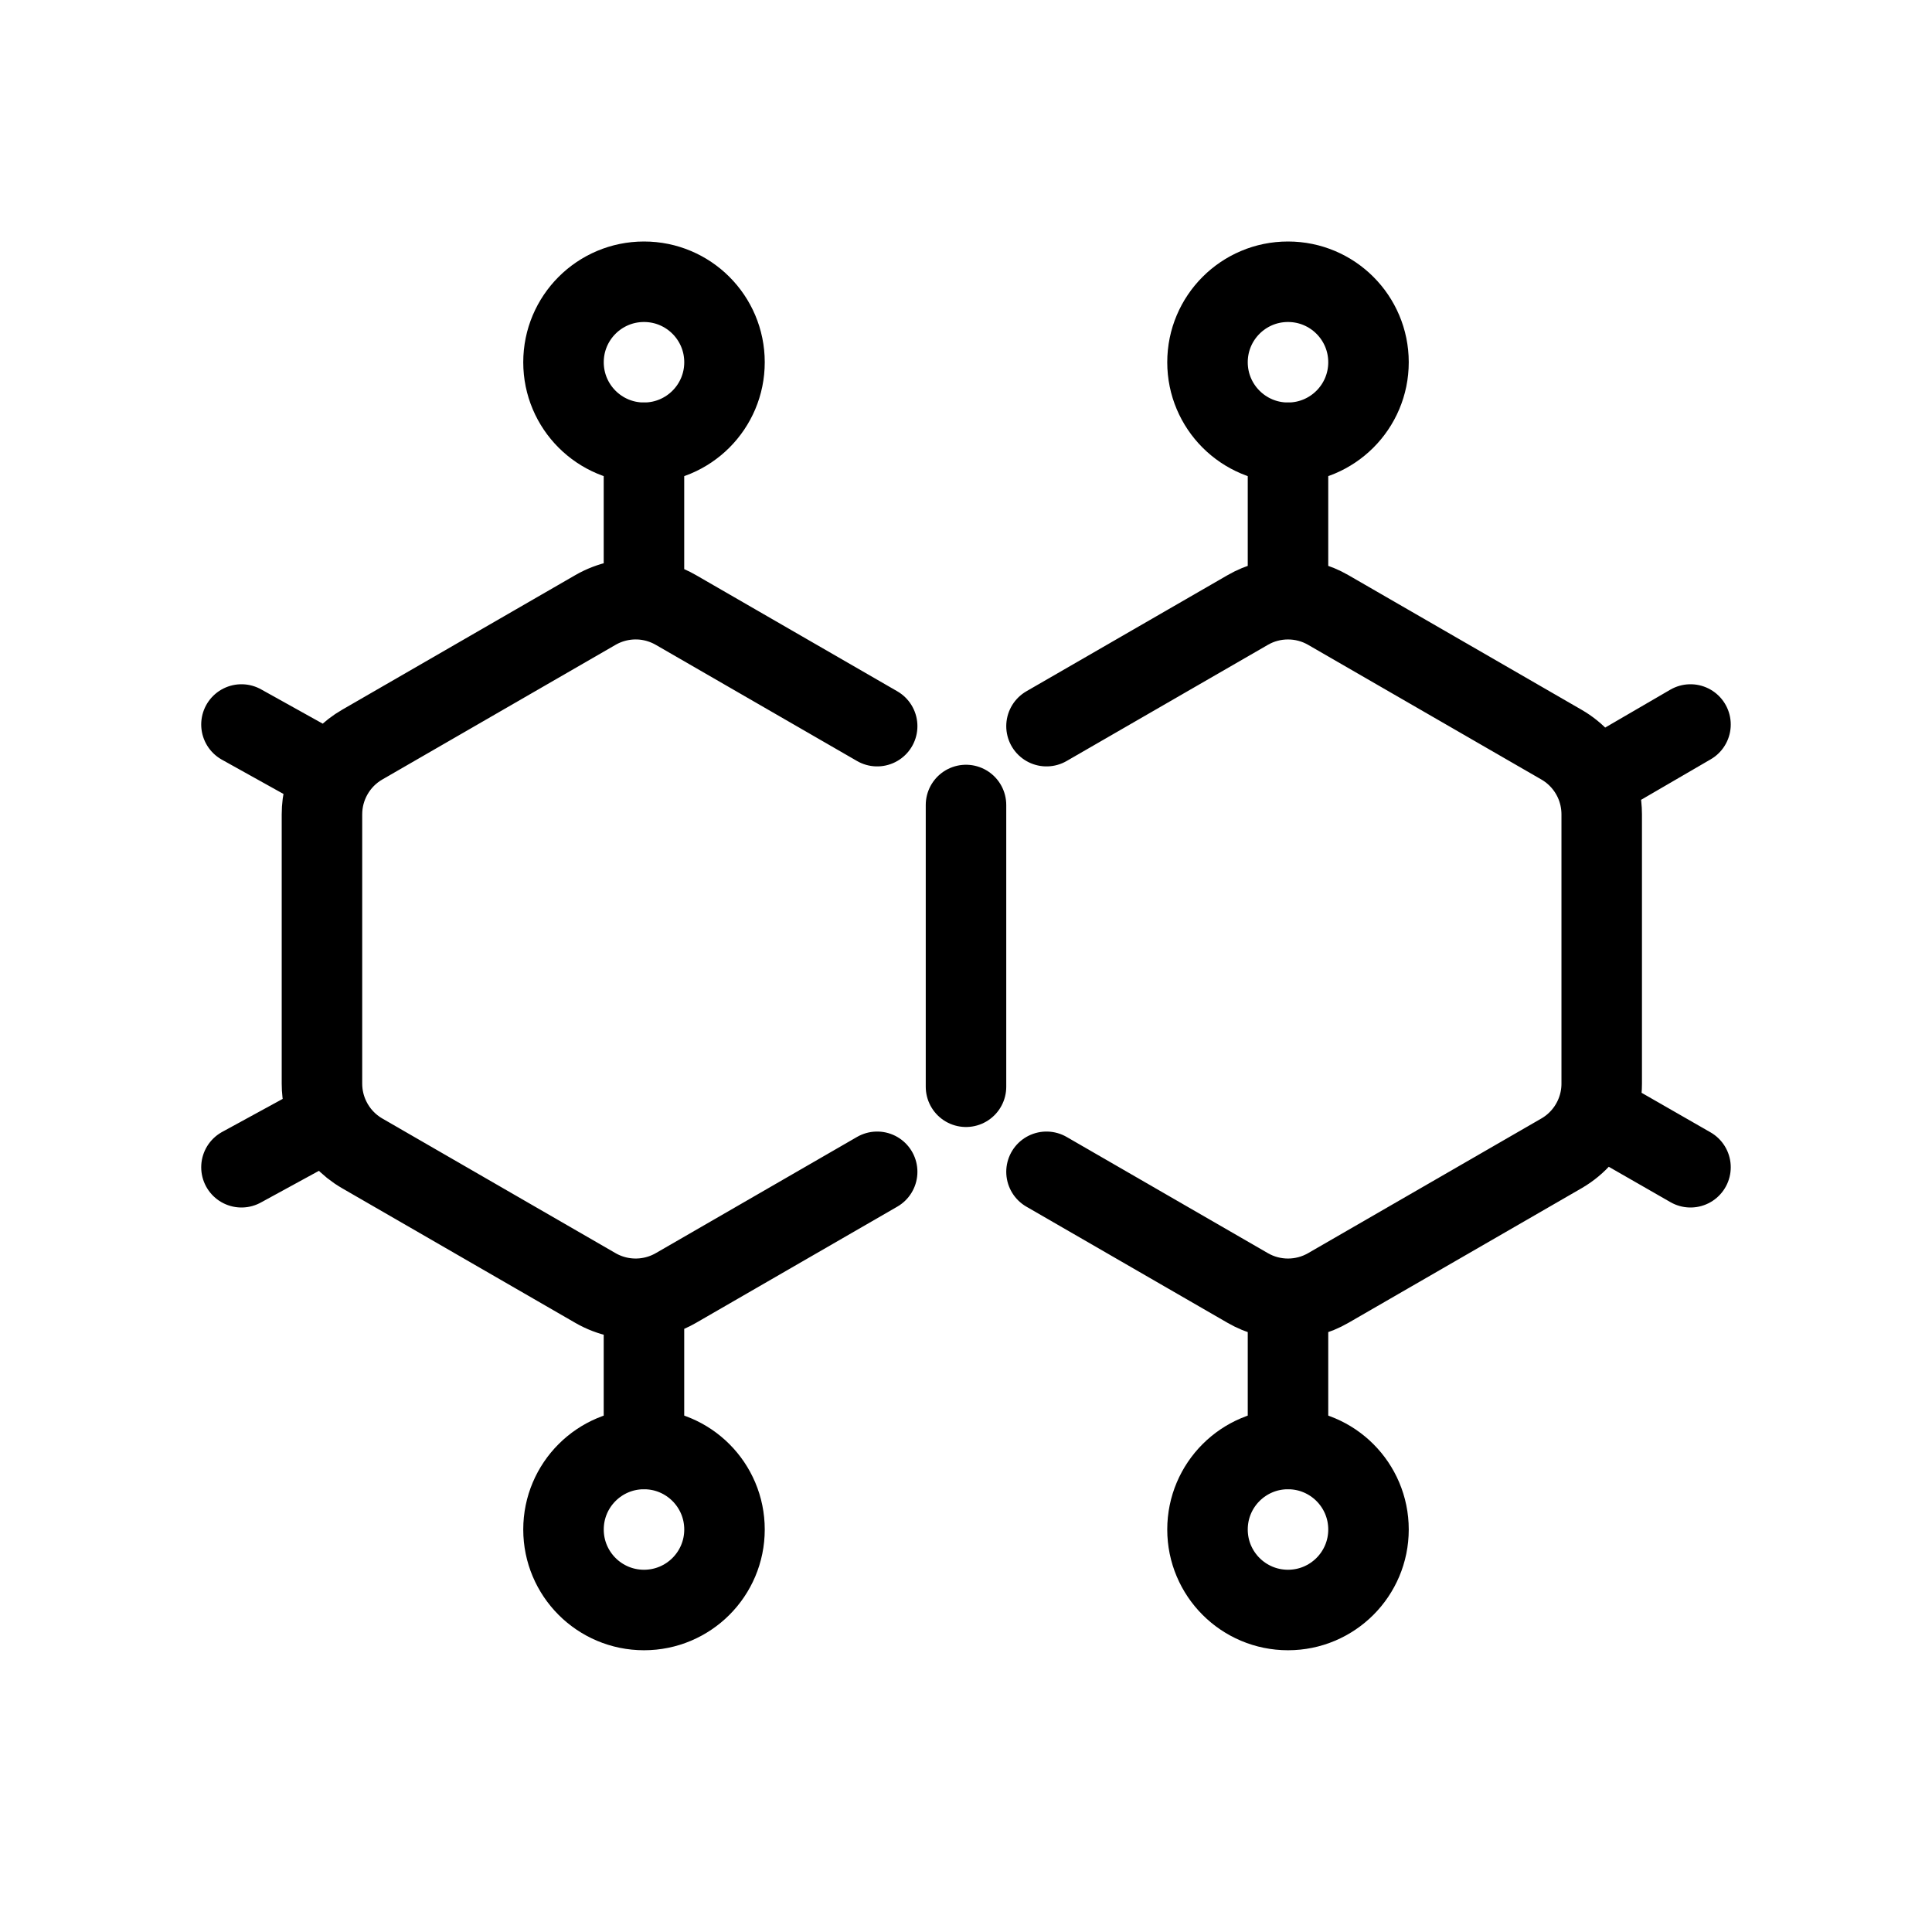<svg width="48" height="48" viewBox="0 0 48 48" fill="none" xmlns="http://www.w3.org/2000/svg">
<path d="M26 18.041L31 15.155C31.309 14.976 31.655 14.887 32 14.887M26 29.113L31 32C31.309 32.179 31.655 32.268 32 32.268M42 18L39.609 19.391M42 29L39.655 27.655M39.609 19.391C39.438 19.023 39.157 18.709 38.794 18.5L33 15.155C32.691 14.976 32.345 14.887 32 14.887M39.609 19.391C39.729 19.65 39.794 19.937 39.794 20.232V26.923C39.794 27.177 39.746 27.425 39.655 27.655M39.655 27.655C39.492 28.07 39.192 28.425 38.794 28.655L33 32C32.691 32.179 32.345 32.268 32 32.268M32 11V14.887M32 36V32.268" stroke="#53C576" style="stroke:#53C576;stroke:color(display-p3 0.326 0.772 0.463);stroke-opacity:1;" stroke-width="2" stroke-linecap="round"/>
<path d="M21.793 18.041L16.793 15.155C16.545 15.012 16.274 14.926 15.999 14.897M21.793 29.113L16.793 32C16.545 32.143 16.274 32.229 15.999 32.257M5.999 18L8.254 19.255M5.999 29L8.201 27.798M8.254 19.255C8.427 18.946 8.681 18.683 8.999 18.5L14.793 15.155C15.164 14.941 15.586 14.855 15.999 14.897M8.254 19.255C8.089 19.549 7.999 19.884 7.999 20.232V26.923C7.999 27.231 8.07 27.53 8.201 27.798M8.201 27.798C8.372 28.151 8.647 28.452 8.999 28.655L14.793 32C15.164 32.214 15.586 32.3 15.999 32.257M15.999 11V14.897M15.999 36V32.257" stroke="#53C576" style="stroke:#53C576;stroke:color(display-p3 0.326 0.772 0.463);stroke-opacity:1;" stroke-width="2" stroke-linecap="round"/>
<path d="M24 20V27" stroke="#53C576" style="stroke:#53C576;stroke:color(display-p3 0.326 0.772 0.463);stroke-opacity:1;" stroke-width="2" stroke-linecap="round"/>
<path d="M18 9C18 10.105 17.105 11 16 11C14.895 11 14 10.105 14 9C14 7.895 14.895 7 16 7C17.105 7 18 7.895 18 9Z" stroke="#53C576" style="stroke:#53C576;stroke:color(display-p3 0.326 0.772 0.463);stroke-opacity:1;" stroke-width="2"/>
<path d="M18 38C18 39.105 17.105 40 16 40C14.895 40 14 39.105 14 38C14 36.895 14.895 36 16 36C17.105 36 18 36.895 18 38Z" stroke="#53C576" style="stroke:#53C576;stroke:color(display-p3 0.326 0.772 0.463);stroke-opacity:1;" stroke-width="2"/>
<path d="M34 9C34 10.105 33.105 11 32 11C30.895 11 30 10.105 30 9C30 7.895 30.895 7 32 7C33.105 7 34 7.895 34 9Z" stroke="#53C576" style="stroke:#53C576;stroke:color(display-p3 0.326 0.772 0.463);stroke-opacity:1;" stroke-width="2"/>
<path d="M34 38C34 39.105 33.105 40 32 40C30.895 40 30 39.105 30 38C30 36.895 30.895 36 32 36C33.105 36 34 36.895 34 38Z" stroke="#53C576" style="stroke:#53C576;stroke:color(display-p3 0.326 0.772 0.463);stroke-opacity:1;" stroke-width="2"/>
</svg>
